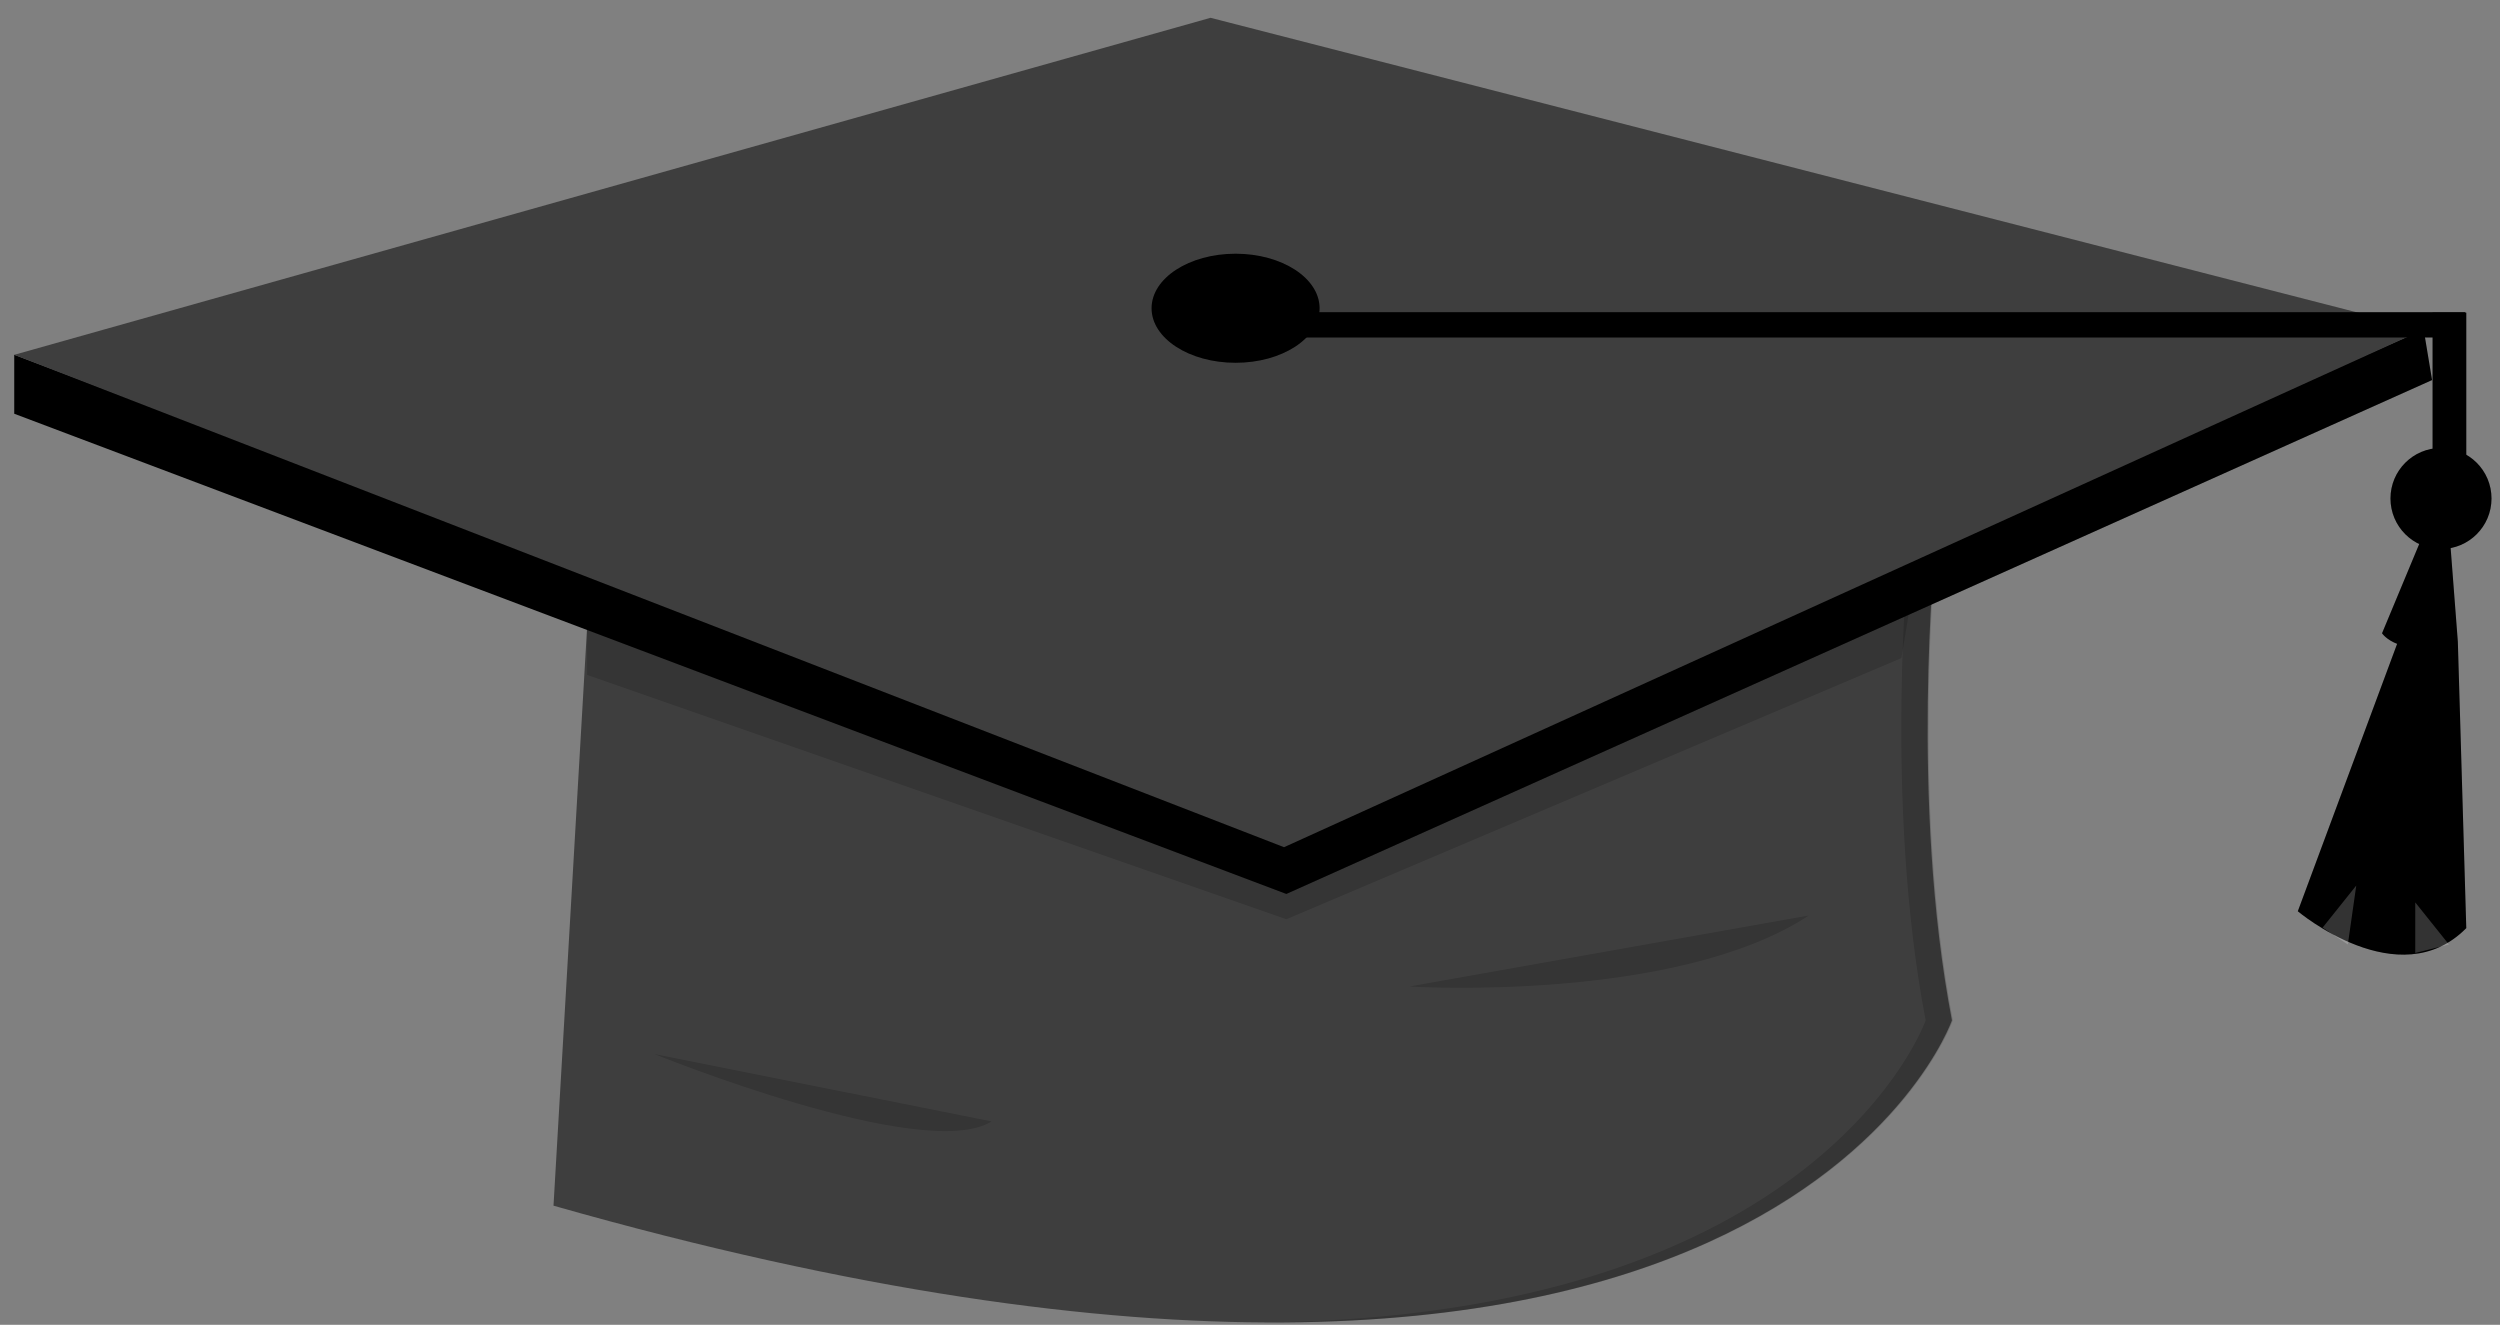 <?xml version="1.0" encoding="UTF-8"?> <svg xmlns="http://www.w3.org/2000/svg" width="117" height="62" viewBox="0 0 117 62" fill="none"><rect x="0" y="0" width="117" height="62" fill="#808080" stroke="none"/> <path d="M91.35 47.752C91.35 47.752 82.676 72.591 25.904 56.426L27.484 29.221L71.247 22.913L90.567 25.672C90.567 25.672 89.378 37.501 91.35 47.752Z" fill="#3E3E3E"></path> <path opacity="0.15" d="M27.477 29.221V31.585L60.201 43.02L88.983 30.798L89.378 28.432L60.201 39.077L27.477 29.221Z" fill="black"></path> <path opacity="0.15" d="M90.605 25.673L71.286 22.914L70.653 23.005L89.333 25.674C89.333 25.674 88.15 37.502 90.122 47.753C90.122 47.753 85.264 61.669 59.007 61.889C86.375 62.117 91.392 47.753 91.392 47.753C89.422 37.5 90.605 25.673 90.605 25.673Z" fill="black"></path> <path d="M115.422 14.633H113.844V21.752H115.422V14.633Z" fill="black"></path> <path opacity="0.1" d="M115.422 14.633H113.844V21.752H115.422V14.633Z" fill="black"></path> <path d="M107.537 42.647C107.537 42.647 112.268 46.634 115.422 43.436L115.027 30.031L112.662 28.848L107.537 42.647Z" fill="black"></path> <path opacity="0.1" d="M107.537 42.647C107.537 42.647 112.268 46.634 115.422 43.436L115.027 30.031L112.662 28.848L107.537 42.647Z" fill="black"></path> <path d="M0.667 16.604V19.363L60.201 41.837L113.821 17.787L113.428 15.421L59.807 39.077L0.667 16.604Z" fill="black"></path> <path opacity="0.07" d="M0.667 16.604V19.363L60.201 41.837L113.821 17.787L113.428 15.421L59.807 39.077L0.667 16.604Z" fill="black"></path> <path d="M0.667 16.605L60.093 39.649L113.428 15.421L56.653 0.833L0.667 16.605Z" fill="#3E3E3E"></path> <path d="M57.825 16.978C59.996 16.978 61.756 15.835 61.756 14.426C61.756 13.017 59.996 11.874 57.825 11.874C55.654 11.874 53.894 13.017 53.894 14.426C53.894 15.835 55.654 16.978 57.825 16.978Z" fill="black"></path> <path opacity="0.1" d="M57.825 16.978C59.996 16.978 61.756 15.835 61.756 14.426C61.756 13.017 59.996 11.874 57.825 11.874C55.654 11.874 53.894 13.017 53.894 14.426C53.894 15.835 55.654 16.978 57.825 16.978Z" fill="black"></path> <path d="M115.377 14.611H60.574V15.794H115.377V14.611Z" fill="black"></path> <path opacity="0.1" d="M115.377 14.611H60.574V15.794H115.377V14.611Z" fill="black"></path> <path d="M114.238 25.694C115.545 25.694 116.603 24.635 116.603 23.329C116.603 22.023 115.545 20.964 114.238 20.964C112.932 20.964 111.874 22.023 111.874 23.329C111.874 24.635 112.932 25.694 114.238 25.694Z" fill="black"></path> <path opacity="0.1" d="M114.238 25.694C115.545 25.694 116.603 24.635 116.603 23.329C116.603 22.023 115.545 20.964 114.238 20.964C112.932 20.964 111.874 22.023 111.874 23.329C111.874 24.635 112.932 25.694 114.238 25.694Z" fill="black"></path> <path d="M111.479 29.637C111.479 29.637 112.268 30.863 115.027 30.031L114.633 24.906H113.45L111.479 29.637Z" fill="black"></path> <path opacity="0.1" d="M111.479 29.637C111.479 29.637 112.268 30.863 115.027 30.031L114.633 24.906H113.45L111.479 29.637Z" fill="black"></path> <path opacity="0.2" d="M108.697 43.414L110.273 41.443L109.879 44.203L108.697 43.414Z" fill="white"></path> <path opacity="0.2" d="M113.034 42.232V44.598L114.61 44.203L113.034 42.232Z" fill="white"></path> <path opacity="0.15" d="M65.955 46.169C65.955 46.169 78.398 46.949 84.652 42.845L65.955 46.169Z" fill="black"></path> <path opacity="0.15" d="M30.628 49.329C30.628 49.329 43.248 54.456 46.404 52.483L30.628 49.329Z" fill="black"></path> </svg> 